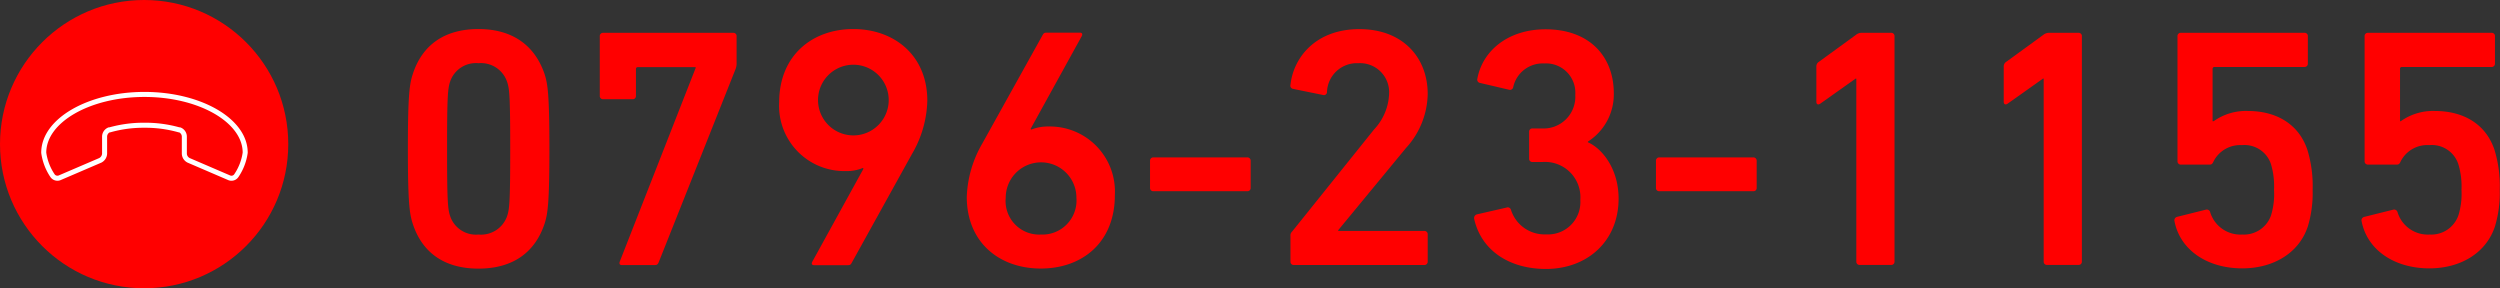 <svg xmlns="http://www.w3.org/2000/svg" viewBox="0 0 297.82 34.35"><rect x="0" y="0" width="297.82" height="34.35" fill="#333333" stroke="none"/><defs><style>.cls-1{fill:red;}.cls-2{fill:none;stroke:#fff;stroke-linecap:round;stroke-linejoin:round;stroke-width:0.6px;}</style></defs><g id="レイヤー_2" data-name="レイヤー 2"><g id="レイヤー_1-2" data-name="レイヤー 1"><path class="cls-1" d="M48.59,17.74c0-6.43.2-7.73.57-8.87C50.26,5.41,52.9,3.46,57,3.46s6.75,2,7.89,5.41c.36,1.14.56,2.44.56,8.87s-.2,7.72-.56,8.86C63.76,30.06,61.11,32,57,32s-6.75-1.95-7.85-5.41C48.79,25.46,48.59,24.16,48.59,17.74ZM57,27.94a3.29,3.29,0,0,0,3.41-2.19c.29-.86.37-1.79.37-8s-.08-7.16-.37-8A3.28,3.28,0,0,0,57,7.53a3.24,3.24,0,0,0-3.38,2.2c-.28.85-.36,1.78-.36,8s.08,7.15.36,8A3.24,3.24,0,0,0,57,27.94Z"/><path class="cls-1" d="M82.87,8.1V8H76a.21.21,0,0,0-.24.24v3.17a.38.38,0,0,1-.41.41h-3.5a.38.38,0,0,1-.4-.41V4.32a.38.38,0,0,1,.4-.41h15.5a.38.38,0,0,1,.4.41V7.49a1.85,1.85,0,0,1-.12.73l-9.15,23c-.12.28-.2.36-.53.36H74.08c-.24,0-.36-.16-.24-.44Z"/><path class="cls-1" d="M102.87,20.09l-.08-.08a5,5,0,0,1-2.08.37,7.77,7.77,0,0,1-7.89-8.17c0-5.66,4-8.75,8.83-8.75s8.82,3.09,8.82,8.54a13.17,13.17,0,0,1-1.83,6.35l-7.2,13c-.12.2-.2.24-.48.24H97c-.28,0-.36-.16-.24-.4Zm3-8.17a4.21,4.21,0,1,0-8.42,0,4.21,4.21,0,1,0,8.42,0Z"/><path class="cls-1" d="M117,17.13l7.23-13c.13-.2.21-.24.49-.24h3.91c.28,0,.36.16.24.41l-6.1,11.06.08.08a5.32,5.32,0,0,1,2.07-.37,7.75,7.75,0,0,1,7.89,8.18c0,5.65-3.9,8.74-8.82,8.74s-8.82-3.09-8.82-8.54A13.55,13.55,0,0,1,117,17.13Zm7,10.81a4.06,4.06,0,0,0,4.23-4.39,4.21,4.21,0,1,0-8.42,0A4,4,0,0,0,124,27.94Z"/><path class="cls-1" d="M137,22.37V19.16a.39.39,0,0,1,.4-.41h11.19a.39.39,0,0,1,.4.41v3.21a.38.38,0,0,1-.4.41H137.38A.38.38,0,0,1,137,22.37Z"/><path class="cls-1" d="M153.73,28.11a.62.62,0,0,1,.2-.53l9.76-12.16a6.53,6.53,0,0,0,1.79-4.23,3.46,3.46,0,0,0-3.66-3.66A3.56,3.56,0,0,0,158.08,11a.36.36,0,0,1-.45.32l-3.58-.73a.39.39,0,0,1-.32-.49c.36-3.25,3-6.63,8.21-6.63s8.14,3.42,8.14,7.73a9.78,9.78,0,0,1-2.61,6.46l-8.05,9.76v.09h10.25a.39.39,0,0,1,.41.4v3.26a.39.39,0,0,1-.41.4H154.13a.38.38,0,0,1-.4-.4Z"/><path class="cls-1" d="M175.93,25.54l3.53-.81A.4.4,0,0,1,180,25a4.19,4.19,0,0,0,4.19,2.92,3.85,3.85,0,0,0,4.07-4.1,4.21,4.21,0,0,0-4.52-4.52h-1.18a.38.38,0,0,1-.4-.4V15.7a.38.38,0,0,1,.4-.4h1.1a3.78,3.78,0,0,0,4-4,3.49,3.49,0,0,0-3.7-3.74,3.59,3.59,0,0,0-3.7,2.85.39.39,0,0,1-.49.28l-3.46-.81a.4.4,0,0,1-.32-.49c.61-3.34,3.66-5.9,8.13-5.9,5.17,0,8.13,3.17,8.13,7.65a6.67,6.67,0,0,1-3.09,5.73v.08c1.63.69,3.66,3.09,3.66,6.71,0,5.05-3.7,8.38-8.66,8.38-4.31,0-7.68-2.16-8.54-5.94A.46.46,0,0,1,175.93,25.54Z"/><path class="cls-1" d="M197.27,22.37V19.16a.39.39,0,0,1,.41-.41h11.18a.39.39,0,0,1,.41.41v3.21a.38.38,0,0,1-.41.41H197.68A.38.38,0,0,1,197.27,22.37Z"/><path class="cls-1" d="M221.14,9.36h-.08l-4.23,3c-.25.16-.45.08-.45-.25V7.94a.64.64,0,0,1,.29-.57l4.43-3.22a1.05,1.05,0,0,1,.73-.24h3.46a.38.38,0,0,1,.4.41V31.16a.38.38,0,0,1-.4.4h-3.74a.38.38,0,0,1-.41-.4Z"/><path class="cls-1" d="M243.46,9.36h-.08l-4.23,3c-.24.16-.45.08-.45-.25V7.94a.64.64,0,0,1,.29-.57l4.43-3.22a1.07,1.07,0,0,1,.73-.24h3.46a.38.38,0,0,1,.4.41V31.16a.38.38,0,0,1-.4.4h-3.74a.38.38,0,0,1-.41-.4Z"/><path class="cls-1" d="M259.36,25.83l3.45-.86a.42.42,0,0,1,.49.33,3.77,3.77,0,0,0,3.82,2.64,3.42,3.42,0,0,0,3.42-2.27,8.64,8.64,0,0,0,.36-3.05,9.12,9.12,0,0,0-.36-3.05,3.31,3.31,0,0,0-3.46-2.28,3.55,3.55,0,0,0-3.37,1.91c-.13.28-.21.41-.49.41H259.8a.39.39,0,0,1-.4-.41V4.32a.38.38,0,0,1,.4-.41h14.72a.38.38,0,0,1,.41.41V7.57a.39.39,0,0,1-.41.41H263.83a.22.22,0,0,0-.25.24v6.22h.13a6.62,6.62,0,0,1,4.06-1.22c3.54,0,6.14,1.67,7.12,4.68a14.74,14.74,0,0,1,.61,4.72,13.8,13.8,0,0,1-.57,4.35c-1.06,3.21-4.15,5-7.81,5-4.27,0-7.48-2.28-8.09-5.69A.43.43,0,0,1,259.36,25.83Z"/><path class="cls-1" d="M281.68,25.83l3.45-.86a.42.42,0,0,1,.49.33,3.77,3.77,0,0,0,3.82,2.64,3.42,3.42,0,0,0,3.42-2.27,8.6,8.6,0,0,0,.37-3.05,9.06,9.06,0,0,0-.37-3.05,3.31,3.31,0,0,0-3.46-2.28A3.55,3.55,0,0,0,286,19.2c-.12.28-.21.41-.49.41h-3.42a.39.39,0,0,1-.4-.41V4.32a.38.38,0,0,1,.4-.41h14.72a.38.38,0,0,1,.41.41V7.57a.39.39,0,0,1-.41.41H286.15a.21.21,0,0,0-.24.24v6.22H286a6.62,6.62,0,0,1,4.06-1.22c3.54,0,6.14,1.67,7.12,4.68a14.74,14.74,0,0,1,.61,4.72,13.8,13.8,0,0,1-.57,4.35c-1.06,3.21-4.15,5-7.81,5-4.27,0-7.48-2.28-8.09-5.69A.43.43,0,0,1,281.68,25.83Z"/><circle class="cls-1" cx="17.17" cy="17.17" r="17.17"/><path class="cls-2" d="M29.21,18.19h0c0-3.83-5.39-6.94-12-6.94s-12,3.11-12,6.94a6.47,6.47,0,0,0,1.05,2.74.71.71,0,0,0,.82.26l4.87-2.09a.94.94,0,0,0,.51-.8v-2a.88.88,0,0,1,.54-.83l.08,0h0a14.73,14.73,0,0,1,4.12-.55,14.75,14.75,0,0,1,4.13.55h0l.08,0a.87.87,0,0,1,.55.83v2a.92.92,0,0,0,.51.8l4.86,2.09a.7.7,0,0,0,.82-.26A6.44,6.44,0,0,0,29.21,18.19Z"/></g></g></svg>